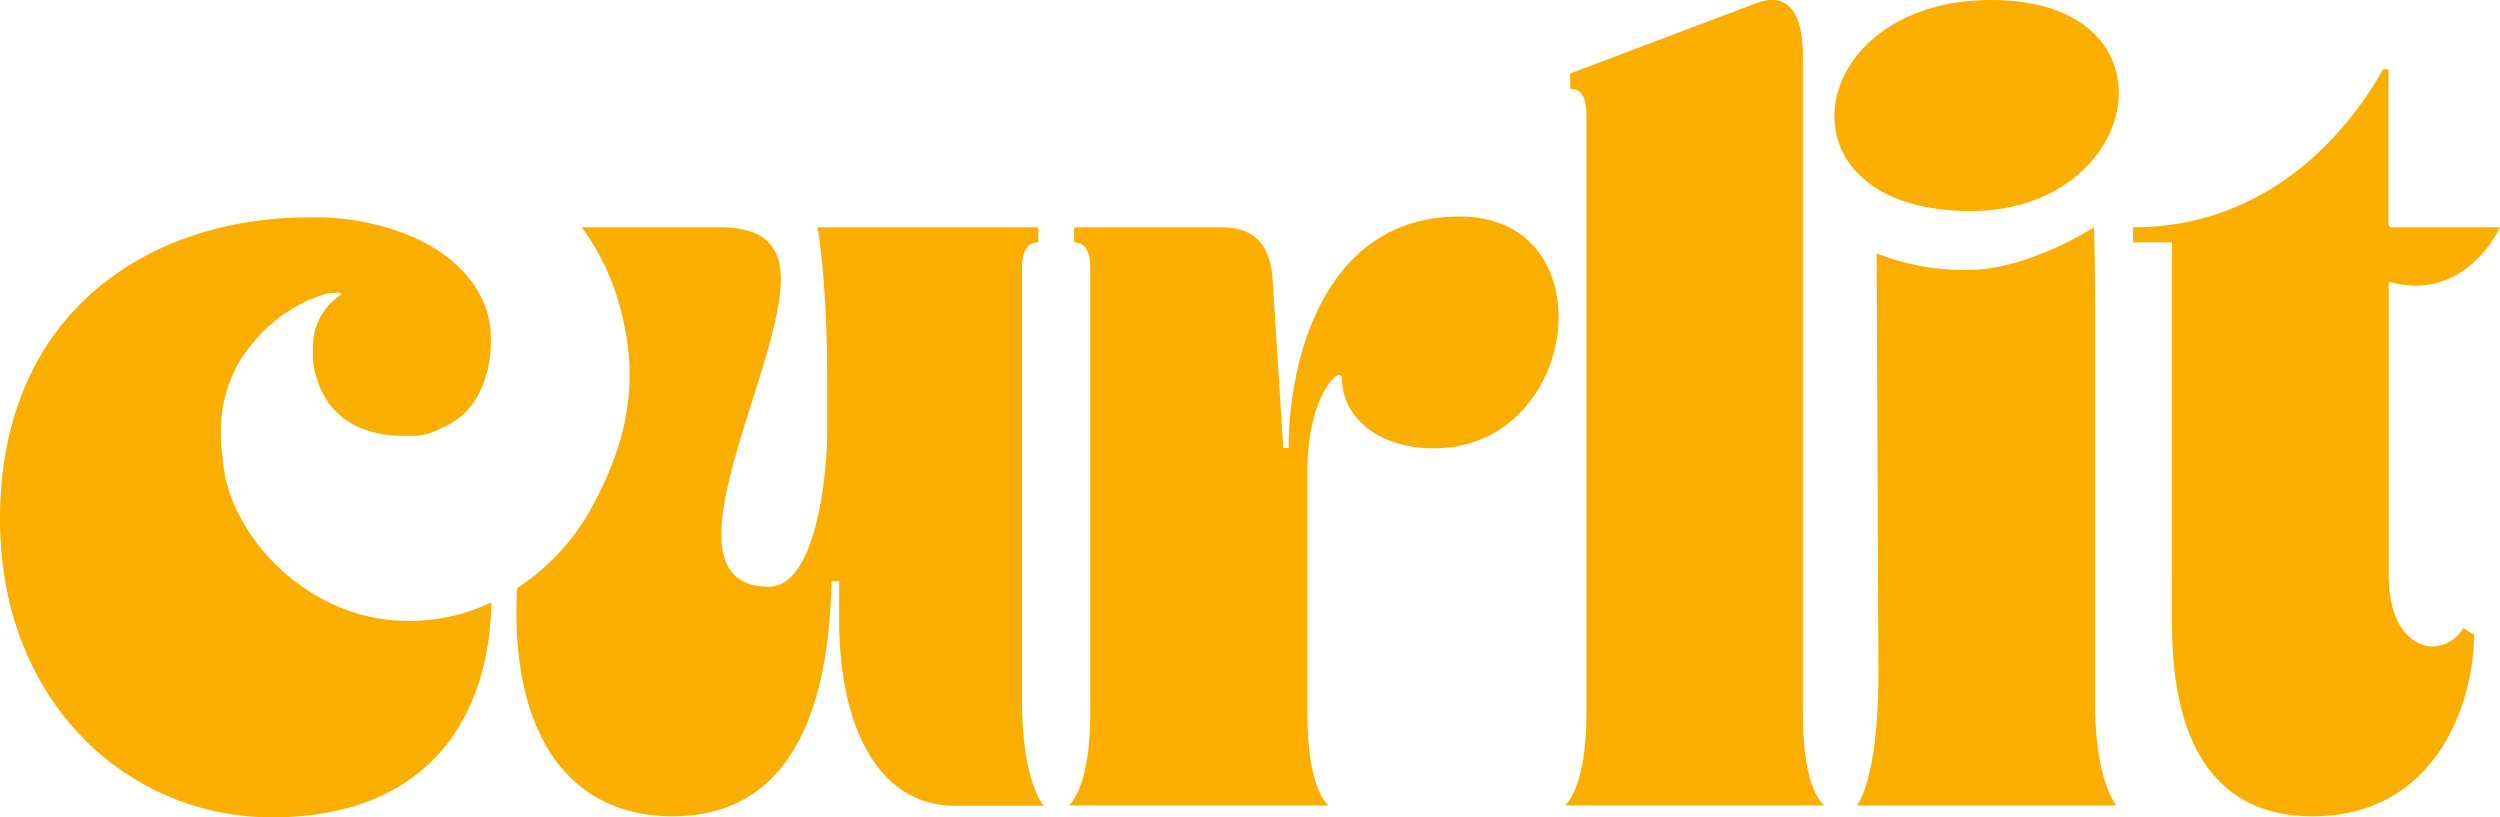 <?xml version="1.0" encoding="UTF-8"?> <svg xmlns="http://www.w3.org/2000/svg" viewBox="0 0 234.05 76.52"><defs><style>.cls-1{fill:#f9ae00;}</style></defs><title>Asset 9</title><g id="Layer_2" data-name="Layer 2"><g id="Layer_1-2" data-name="Layer 1"><path class="cls-1" d="M33.45,57.45a18.8,18.8,0,0,1-11-9.11,13.91,13.91,0,0,1-1.61-5.46.28.28,0,0,1,0-.09,16.35,16.35,0,0,1-.17-2.35,12.52,12.52,0,0,1,.12-1.77A11.91,11.91,0,0,1,21.11,37a5.79,5.79,0,0,1,.23-.74,6.37,6.37,0,0,1,.25-.7c.08-.22.18-.44.28-.65s.19-.4.29-.6c.2-.38.4-.73.6-1a15.17,15.17,0,0,1,2.06-2.46,3.31,3.31,0,0,1,.45-.4l.46-.4.43-.34a14.4,14.4,0,0,1,2.15-1.34c.24-.13.49-.24.72-.35l.07,0,.56-.23a7.34,7.34,0,0,1,1.2-.36l.26,0c.48-.09.79,0,.9.1a0,0,0,0,1,0,0,5.79,5.79,0,0,0-2.72,4.76c0,.16,0,.34,0,.51s0,.57,0,.84.05.35.06.46a.31.31,0,0,1,0,.09,1.37,1.37,0,0,0,.05.28c0,.08,0,.19.06.3s.1.4.16.6l.1.27c0,.09.07.19.1.29s.05.15.07.21a3.49,3.49,0,0,0,.2.44c.05.1.1.2.16.3h0a2.34,2.34,0,0,0,.15.27s0,0,.05.06.09.16.15.25a.23.23,0,0,0,.05.07s0,0,0,.05a3.46,3.46,0,0,0,.22.31c.14.17.3.35.46.52a7.19,7.19,0,0,0,.91.81l.55.36a6.5,6.5,0,0,0,.59.32,3.42,3.42,0,0,0,.51.23l.39.14.5.15a6.23,6.23,0,0,0,.62.15,10.53,10.53,0,0,0,2.23.23l.64,0a2,2,0,0,0,.42,0l.39,0a5.33,5.33,0,0,0,.6-.11l.45-.11A8.6,8.6,0,0,0,41.47,40a1.82,1.82,0,0,0,.28-.13,1.26,1.26,0,0,0,.26-.13,4,4,0,0,0,.58-.34l.11-.07a6.9,6.9,0,0,0,2-2.23v0a10.46,10.46,0,0,0,1.24-5.21c0-.3,0-.6,0-.91a7.91,7.91,0,0,0-.13-.87c-.05-.26-.11-.49-.18-.74a1.81,1.81,0,0,0-.09-.31,5.44,5.44,0,0,0-.19-.52,2.52,2.52,0,0,0-.14-.33,2.18,2.18,0,0,0-.21-.47c-.11-.22-.23-.43-.36-.64s-.23-.35-.34-.52a.32.32,0,0,0-.08-.12.17.17,0,0,0-.07-.08h0a2.26,2.26,0,0,0-.28-.35l-.22-.28a2.19,2.19,0,0,0-.2-.25c-.13-.14-.28-.29-.44-.44a8.42,8.42,0,0,0-.7-.64c-.15-.12-.3-.25-.47-.37s-.32-.25-.5-.37a4.52,4.52,0,0,0-.56-.37,6.59,6.59,0,0,0-.59-.36l-.85-.46a23.29,23.29,0,0,0-10.17-2.14C14.08,20.27,0,29.15,0,48.61,0,65.75,12,76.52,25.44,76.52c14.9,0,20.4-9.67,20.55-20.12A17.81,17.81,0,0,1,33.45,57.45Z"></path><path class="cls-1" d="M95.69,65.77V25.13c0-1.51.4-2.44,1.52-2.44V21.28H76.53s.91,4.56.91,14.39v4.86c0,3.76-1,14.4-5.47,14.4-2,0-4.44-.71-4.44-4.86,0-6.59,5.57-17.94,5.57-23.92,0-3-1.41-4.87-5.77-4.87H54.46a22.3,22.3,0,0,1,3.28,6.43c2,6.47,1.7,12.44-2.37,19.85a21.07,21.07,0,0,1-6.95,7.5c-.05.76-.07,1.53-.07,2.31,0,12.05,5.37,19.05,14.6,19.05,12.87,0,14.7-13.48,14.9-22h.71V58c0,10,3.65,17.43,10.84,17.43h8.31S95.69,73.18,95.69,65.77Z"></path><path class="cls-1" d="M175.86,63l-.17-39.28a22.14,22.14,0,0,0,8.64,1.55c4.11,0,9-2.28,11.72-4,0,0,.09,4.22.09,7.71V65.78c0,7.39,2,9.63,2,9.63H173.85S175.86,73.08,175.86,63Z"></path><path class="cls-1" d="M234.05,21.28H223.92a.32.32,0,0,1-.31-.32V6.48h-.5c-2.23,4-9.44,14.8-23.41,14.8v1.41h3.64V57.57c0,4.66,0,18.85,13.18,18.85,11.55,0,15.1-10.65,15.1-17l-1-.62a3.44,3.44,0,0,1-2.83,1.72c-1.92,0-4.16-1.81-4.16-6.69V26.37C230.87,28.42,234.05,21.28,234.05,21.28Z"></path><path class="cls-1" d="M136.64,20.27c-12.77,0-16,13.58-16,21.68h-.5l-1-15.8c-.21-2.94-1.42-4.87-4.77-4.87H100.56v1.41c1.11,0,1.51.93,1.51,2.44V66.79c0,7.1-2,8.61-2,8.61h24.33s-2-1.21-2-8.61V44c0-7.11,3.24-10,3.24-8.51,0,3.24,3,6.48,8.62,6.48,7.49,0,11.66-6.48,11.66-12.35C145.87,24.72,143,20.27,136.64,20.27Z"></path><path class="cls-1" d="M186.41,0c18,0,14.29,19.76-1.93,19.76C165.73,19.76,168.77,0,186.41,0Z"></path><path class="cls-1" d="M168.78,66.79V5.16c0-3.85-1.32-6-4.36-4.86L147,6.88V8.31c1.11,0,1.52.91,1.52,2.42V66.79c0,7.1-2,8.61-2,8.61H170.8S168.78,74.19,168.78,66.79Z"></path><path class="cls-1" d="M24.82,30.84a15.17,15.17,0,0,0-2.06,2.46A9.86,9.86,0,0,1,24,31.64C24.3,31.35,24.57,31.08,24.82,30.84Z"></path><path class="cls-1" d="M29.39,34c0-.11,0-.26-.06-.46C29.35,33.72,29.36,33.88,29.39,34Z"></path><path class="cls-1" d="M29.4,34.12l0,0s0,.1,0,.26A1.37,1.37,0,0,1,29.4,34.12Z"></path><path class="cls-1" d="M29.51,34.7c0,.21.11.4.16.6C29.6,35.08,29.55,34.87,29.51,34.7Z"></path><path class="cls-1" d="M31,37.82a5.72,5.72,0,0,0,.45.53C31.25,38.18,31.1,38,31,37.82Z"></path><path class="cls-1" d="M29.67,35.3A8,8,0,0,0,31,37.82,7.09,7.09,0,0,1,29.67,35.3Z"></path><path class="cls-1" d="M25.73,30a12.75,12.75,0,0,1,5-2.67c1.15-.29,1.32.05,1.32.05l0,0C31.65,27,28.59,27.73,25.73,30Z"></path><path class="cls-1" d="M42.59,39.35c-.18.12-.38.24-.58.35C42.2,39.59,42.41,39.48,42.59,39.35Z"></path><path class="cls-1" d="M37.71,40.74a10.1,10.1,0,0,1-3.35-.53,9.07,9.07,0,0,0,2.18.42A9.9,9.9,0,0,0,42,39.7,8.57,8.57,0,0,1,37.71,40.74Z"></path><path class="cls-1" d="M43.57,25.67c-.06-.08-.13-.15-.2-.25a9.31,9.31,0,0,1,2.54,6.4A10.46,10.46,0,0,1,44.67,37C47.1,31.64,45.38,27.91,43.57,25.67Z"></path></g></g></svg> 